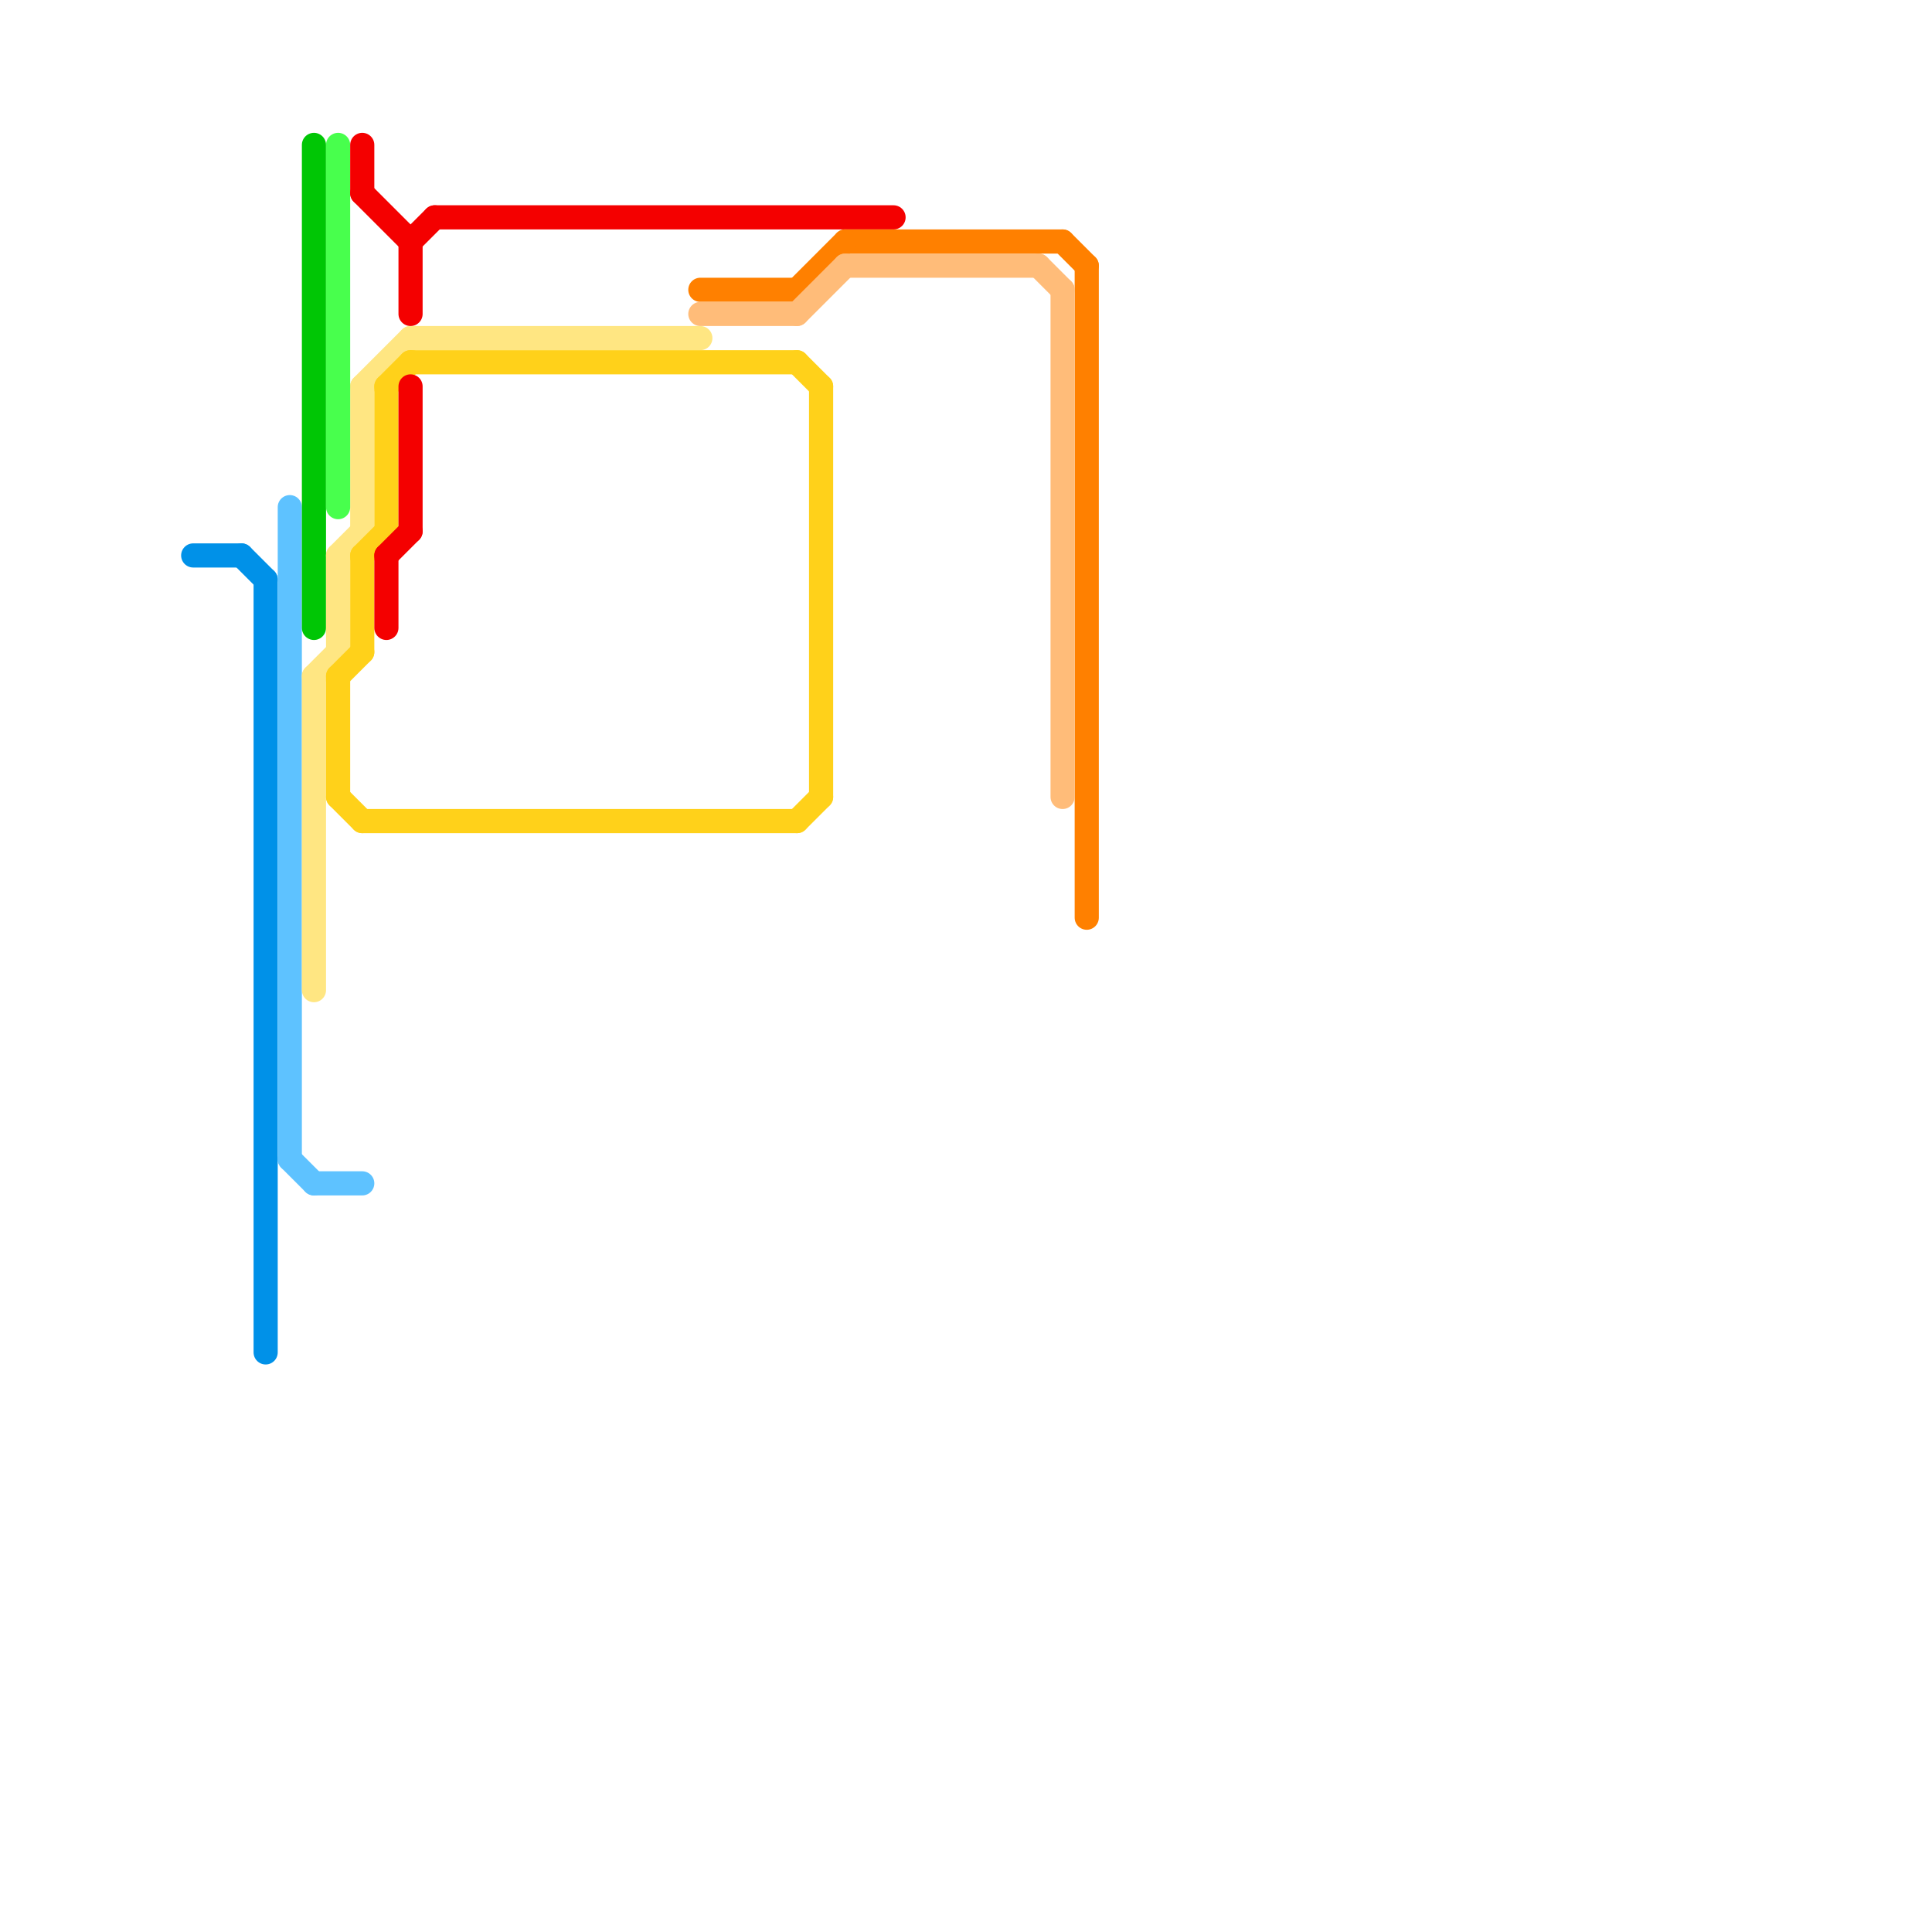 
<svg version="1.1" xmlns="http://www.w3.org/2000/svg" viewBox="0 0 80 80">
<style>text { font: 1px Helvetica; font-weight: 600; white-space: pre; dominant-baseline: central; } line { stroke-width: 1; fill: none; stroke-linecap: round; stroke-linejoin: round; } .c0 { stroke: #0091e8 } .c1 { stroke: #5ec2ff } .c2 { stroke: #00c605 } .c3 { stroke: #ffe682 } .c4 { stroke: #48ff4d } .c5 { stroke: #ffd11a } .c6 { stroke: #f40000 } .c7 { stroke: #ff8000 } .c8 { stroke: #ffbc79 }</style><defs><g id="wm-xf"><circle r="1.2" fill="#000"/><circle r="0.9" fill="#fff"/><circle r="0.6" fill="#000"/><circle r="0.3" fill="#fff"/></g><g id="wm"><circle r="0.6" fill="#000"/><circle r="0.3" fill="#fff"/></g></defs><line class="c0" x1="8" y1="23" x2="10" y2="23"/><line class="c0" x1="11" y1="24" x2="11" y2="56"/><line class="c0" x1="10" y1="23" x2="11" y2="24"/><line class="c1" x1="13" y1="49" x2="15" y2="49"/><line class="c1" x1="12" y1="21" x2="12" y2="48"/><line class="c1" x1="12" y1="48" x2="13" y2="49"/><line class="c2" x1="13" y1="6" x2="13" y2="26"/><line class="c3" x1="15" y1="16" x2="17" y2="14"/><line class="c3" x1="13" y1="28" x2="13" y2="41"/><line class="c3" x1="17" y1="14" x2="29" y2="14"/><line class="c3" x1="14" y1="23" x2="14" y2="27"/><line class="c3" x1="14" y1="23" x2="15" y2="22"/><line class="c3" x1="13" y1="28" x2="14" y2="27"/><line class="c3" x1="15" y1="16" x2="15" y2="22"/><line class="c4" x1="14" y1="6" x2="14" y2="21"/><line class="c5" x1="17" y1="15" x2="33" y2="15"/><line class="c5" x1="16" y1="16" x2="17" y2="15"/><line class="c5" x1="34" y1="16" x2="34" y2="33"/><line class="c5" x1="15" y1="23" x2="16" y2="22"/><line class="c5" x1="33" y1="15" x2="34" y2="16"/><line class="c5" x1="14" y1="28" x2="14" y2="33"/><line class="c5" x1="15" y1="34" x2="33" y2="34"/><line class="c5" x1="15" y1="23" x2="15" y2="27"/><line class="c5" x1="14" y1="28" x2="15" y2="27"/><line class="c5" x1="14" y1="33" x2="15" y2="34"/><line class="c5" x1="16" y1="16" x2="16" y2="22"/><line class="c5" x1="33" y1="34" x2="34" y2="33"/><line class="c6" x1="18" y1="9" x2="37" y2="9"/><line class="c6" x1="17" y1="10" x2="17" y2="13"/><line class="c6" x1="16" y1="23" x2="17" y2="22"/><line class="c6" x1="16" y1="23" x2="16" y2="26"/><line class="c6" x1="17" y1="16" x2="17" y2="22"/><line class="c6" x1="17" y1="10" x2="18" y2="9"/><line class="c6" x1="15" y1="8" x2="17" y2="10"/><line class="c6" x1="15" y1="6" x2="15" y2="8"/><line class="c7" x1="35" y1="10" x2="44" y2="10"/><line class="c7" x1="33" y1="12" x2="35" y2="10"/><line class="c7" x1="29" y1="12" x2="33" y2="12"/><line class="c7" x1="45" y1="11" x2="45" y2="38"/><line class="c7" x1="44" y1="10" x2="45" y2="11"/><line class="c8" x1="35" y1="11" x2="43" y2="11"/><line class="c8" x1="33" y1="13" x2="35" y2="11"/><line class="c8" x1="44" y1="12" x2="44" y2="33"/><line class="c8" x1="29" y1="13" x2="33" y2="13"/><line class="c8" x1="43" y1="11" x2="44" y2="12"/>
</svg>

